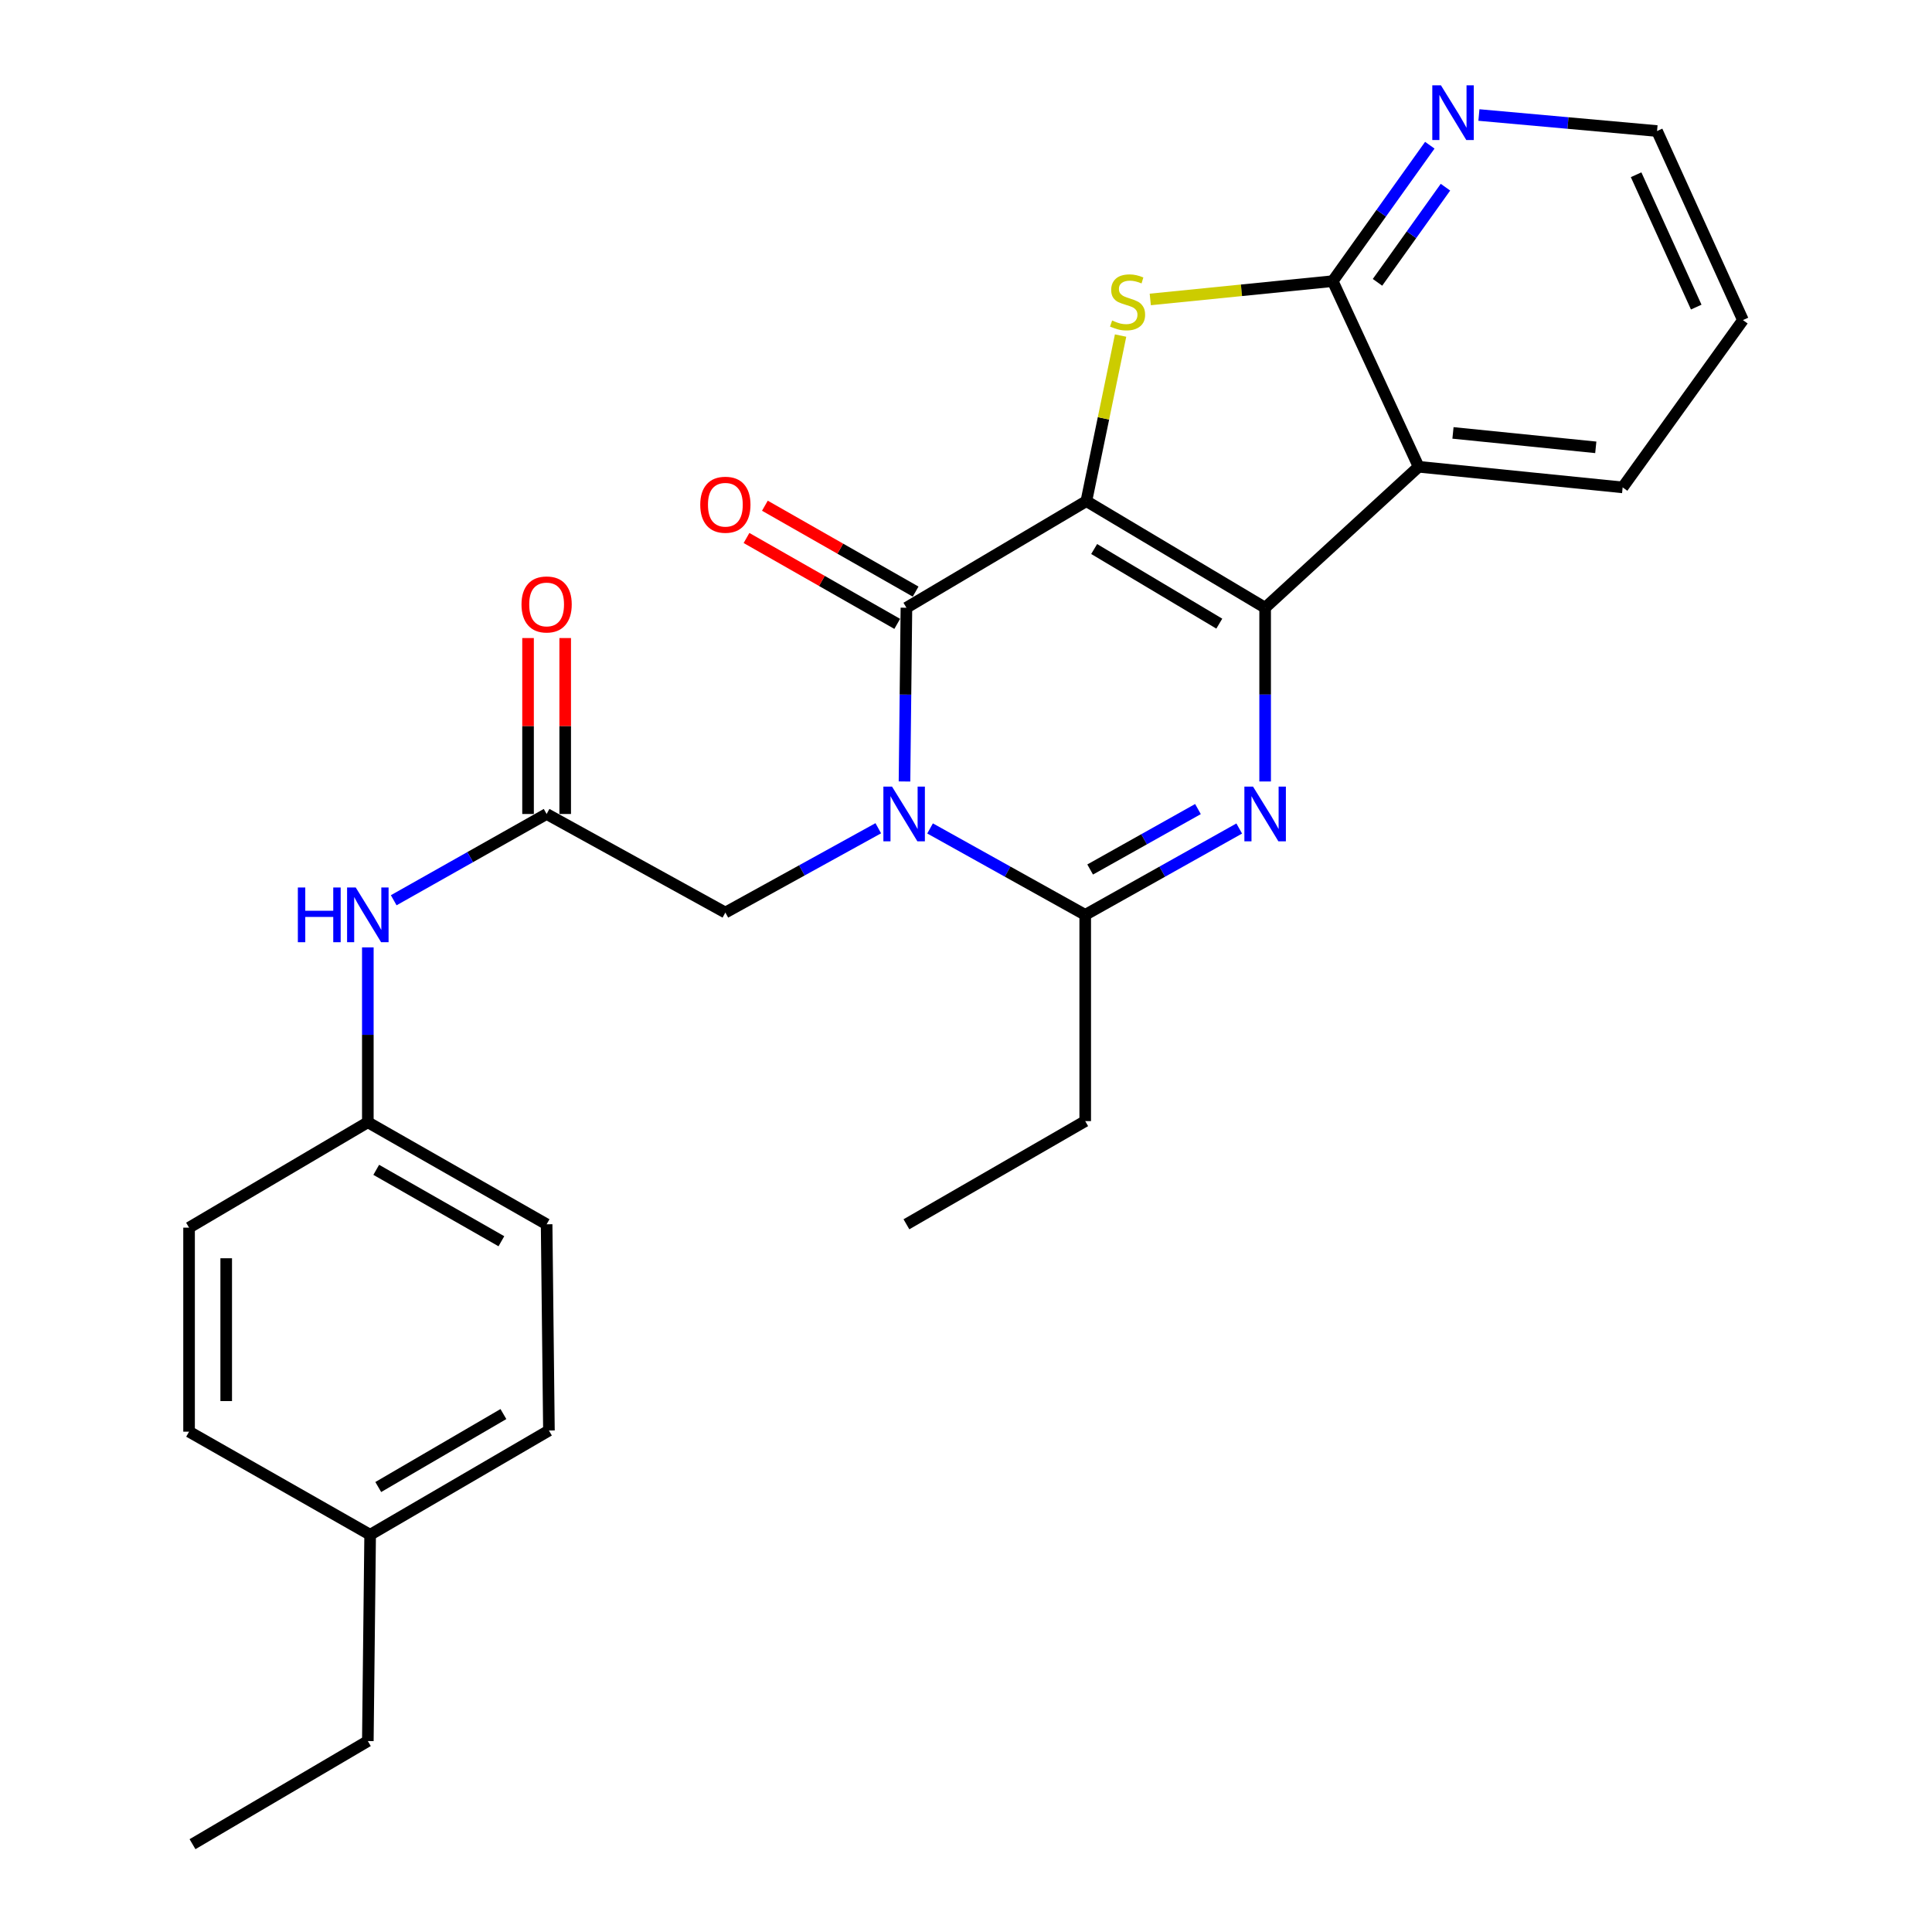 <?xml version='1.0' encoding='iso-8859-1'?>
<svg version='1.1' baseProfile='full'
              xmlns='http://www.w3.org/2000/svg'
                      xmlns:rdkit='http://www.rdkit.org/xml'
                      xmlns:xlink='http://www.w3.org/1999/xlink'
                  xml:space='preserve'
width='1000px' height='1000px' viewBox='0 0 1000 1000'>
<!-- END OF HEADER -->
<rect style='opacity:1.0;fill:#FFFFFF;stroke:none' width='1000' height='1000' x='0' y='0'> </rect>
<path class='bond-0' d='M 562.302,259.384 L 654.832,314.562' style='fill:none;fill-rule:evenodd;stroke:#000000;stroke-width:6px;stroke-linecap:butt;stroke-linejoin:miter;stroke-opacity:1' />
<path class='bond-0' d='M 566.335,284.173 L 631.105,322.798' style='fill:none;fill-rule:evenodd;stroke:#000000;stroke-width:6px;stroke-linecap:butt;stroke-linejoin:miter;stroke-opacity:1' />
<path class='bond-2' d='M 562.302,259.384 L 469.164,314.562' style='fill:none;fill-rule:evenodd;stroke:#000000;stroke-width:6px;stroke-linecap:butt;stroke-linejoin:miter;stroke-opacity:1' />
<path class='bond-4' d='M 562.302,259.384 L 571.157,216.536' style='fill:none;fill-rule:evenodd;stroke:#000000;stroke-width:6px;stroke-linecap:butt;stroke-linejoin:miter;stroke-opacity:1' />
<path class='bond-4' d='M 571.157,216.536 L 580.012,173.688' style='fill:none;fill-rule:evenodd;stroke:#CCCC00;stroke-width:6px;stroke-linecap:butt;stroke-linejoin:miter;stroke-opacity:1' />
<path class='bond-3' d='M 654.832,314.562 L 654.832,359.526' style='fill:none;fill-rule:evenodd;stroke:#000000;stroke-width:6px;stroke-linecap:butt;stroke-linejoin:miter;stroke-opacity:1' />
<path class='bond-3' d='M 654.832,359.526 L 654.832,404.489' style='fill:none;fill-rule:evenodd;stroke:#0000FF;stroke-width:6px;stroke-linecap:butt;stroke-linejoin:miter;stroke-opacity:1' />
<path class='bond-6' d='M 654.832,314.562 L 734.288,241.6' style='fill:none;fill-rule:evenodd;stroke:#000000;stroke-width:6px;stroke-linecap:butt;stroke-linejoin:miter;stroke-opacity:1' />
<path class='bond-1' d='M 468.165,404.489 L 468.665,359.525' style='fill:none;fill-rule:evenodd;stroke:#0000FF;stroke-width:6px;stroke-linecap:butt;stroke-linejoin:miter;stroke-opacity:1' />
<path class='bond-1' d='M 468.665,359.525 L 469.164,314.562' style='fill:none;fill-rule:evenodd;stroke:#000000;stroke-width:6px;stroke-linecap:butt;stroke-linejoin:miter;stroke-opacity:1' />
<path class='bond-5' d='M 481.401,428.795 L 521.552,451.161' style='fill:none;fill-rule:evenodd;stroke:#0000FF;stroke-width:6px;stroke-linecap:butt;stroke-linejoin:miter;stroke-opacity:1' />
<path class='bond-5' d='M 521.552,451.161 L 561.704,473.527' style='fill:none;fill-rule:evenodd;stroke:#000000;stroke-width:6px;stroke-linecap:butt;stroke-linejoin:miter;stroke-opacity:1' />
<path class='bond-8' d='M 454.597,428.697 L 415.023,450.519' style='fill:none;fill-rule:evenodd;stroke:#0000FF;stroke-width:6px;stroke-linecap:butt;stroke-linejoin:miter;stroke-opacity:1' />
<path class='bond-8' d='M 415.023,450.519 L 375.449,472.341' style='fill:none;fill-rule:evenodd;stroke:#000000;stroke-width:6px;stroke-linecap:butt;stroke-linejoin:miter;stroke-opacity:1' />
<path class='bond-11' d='M 473.923,306.209 L 434.913,283.984' style='fill:none;fill-rule:evenodd;stroke:#000000;stroke-width:6px;stroke-linecap:butt;stroke-linejoin:miter;stroke-opacity:1' />
<path class='bond-11' d='M 434.913,283.984 L 395.904,261.758' style='fill:none;fill-rule:evenodd;stroke:#FF0000;stroke-width:6px;stroke-linecap:butt;stroke-linejoin:miter;stroke-opacity:1' />
<path class='bond-11' d='M 464.405,322.914 L 425.396,300.688' style='fill:none;fill-rule:evenodd;stroke:#000000;stroke-width:6px;stroke-linecap:butt;stroke-linejoin:miter;stroke-opacity:1' />
<path class='bond-11' d='M 425.396,300.688 L 386.387,278.463' style='fill:none;fill-rule:evenodd;stroke:#FF0000;stroke-width:6px;stroke-linecap:butt;stroke-linejoin:miter;stroke-opacity:1' />
<path class='bond-28' d='M 641.423,428.836 L 601.563,451.181' style='fill:none;fill-rule:evenodd;stroke:#0000FF;stroke-width:6px;stroke-linecap:butt;stroke-linejoin:miter;stroke-opacity:1' />
<path class='bond-28' d='M 601.563,451.181 L 561.704,473.527' style='fill:none;fill-rule:evenodd;stroke:#000000;stroke-width:6px;stroke-linecap:butt;stroke-linejoin:miter;stroke-opacity:1' />
<path class='bond-28' d='M 620.063,418.769 L 592.162,434.411' style='fill:none;fill-rule:evenodd;stroke:#0000FF;stroke-width:6px;stroke-linecap:butt;stroke-linejoin:miter;stroke-opacity:1' />
<path class='bond-28' d='M 592.162,434.411 L 564.26,450.053' style='fill:none;fill-rule:evenodd;stroke:#000000;stroke-width:6px;stroke-linecap:butt;stroke-linejoin:miter;stroke-opacity:1' />
<path class='bond-7' d='M 595.38,154.994 L 642.596,150.254' style='fill:none;fill-rule:evenodd;stroke:#CCCC00;stroke-width:6px;stroke-linecap:butt;stroke-linejoin:miter;stroke-opacity:1' />
<path class='bond-7' d='M 642.596,150.254 L 689.812,145.514' style='fill:none;fill-rule:evenodd;stroke:#000000;stroke-width:6px;stroke-linecap:butt;stroke-linejoin:miter;stroke-opacity:1' />
<path class='bond-15' d='M 561.704,473.527 L 561.704,580.283' style='fill:none;fill-rule:evenodd;stroke:#000000;stroke-width:6px;stroke-linecap:butt;stroke-linejoin:miter;stroke-opacity:1' />
<path class='bond-16' d='M 734.288,241.6 L 839.88,252.27' style='fill:none;fill-rule:evenodd;stroke:#000000;stroke-width:6px;stroke-linecap:butt;stroke-linejoin:miter;stroke-opacity:1' />
<path class='bond-16' d='M 752.059,224.072 L 825.974,231.541' style='fill:none;fill-rule:evenodd;stroke:#000000;stroke-width:6px;stroke-linecap:butt;stroke-linejoin:miter;stroke-opacity:1' />
<path class='bond-27' d='M 734.288,241.6 L 689.812,145.514' style='fill:none;fill-rule:evenodd;stroke:#000000;stroke-width:6px;stroke-linecap:butt;stroke-linejoin:miter;stroke-opacity:1' />
<path class='bond-10' d='M 689.812,145.514 L 714.938,110.339' style='fill:none;fill-rule:evenodd;stroke:#000000;stroke-width:6px;stroke-linecap:butt;stroke-linejoin:miter;stroke-opacity:1' />
<path class='bond-10' d='M 714.938,110.339 L 740.065,75.163' style='fill:none;fill-rule:evenodd;stroke:#0000FF;stroke-width:6px;stroke-linecap:butt;stroke-linejoin:miter;stroke-opacity:1' />
<path class='bond-10' d='M 712.994,146.136 L 730.583,121.514' style='fill:none;fill-rule:evenodd;stroke:#000000;stroke-width:6px;stroke-linecap:butt;stroke-linejoin:miter;stroke-opacity:1' />
<path class='bond-10' d='M 730.583,121.514 L 748.171,96.891' style='fill:none;fill-rule:evenodd;stroke:#0000FF;stroke-width:6px;stroke-linecap:butt;stroke-linejoin:miter;stroke-opacity:1' />
<path class='bond-9' d='M 375.449,472.341 L 282.93,421.318' style='fill:none;fill-rule:evenodd;stroke:#000000;stroke-width:6px;stroke-linecap:butt;stroke-linejoin:miter;stroke-opacity:1' />
<path class='bond-12' d='M 282.93,421.318 L 243.358,443.644' style='fill:none;fill-rule:evenodd;stroke:#000000;stroke-width:6px;stroke-linecap:butt;stroke-linejoin:miter;stroke-opacity:1' />
<path class='bond-12' d='M 243.358,443.644 L 203.786,465.969' style='fill:none;fill-rule:evenodd;stroke:#0000FF;stroke-width:6px;stroke-linecap:butt;stroke-linejoin:miter;stroke-opacity:1' />
<path class='bond-13' d='M 292.543,421.318 L 292.543,375.785' style='fill:none;fill-rule:evenodd;stroke:#000000;stroke-width:6px;stroke-linecap:butt;stroke-linejoin:miter;stroke-opacity:1' />
<path class='bond-13' d='M 292.543,375.785 L 292.543,330.252' style='fill:none;fill-rule:evenodd;stroke:#FF0000;stroke-width:6px;stroke-linecap:butt;stroke-linejoin:miter;stroke-opacity:1' />
<path class='bond-13' d='M 273.317,421.318 L 273.317,375.785' style='fill:none;fill-rule:evenodd;stroke:#000000;stroke-width:6px;stroke-linecap:butt;stroke-linejoin:miter;stroke-opacity:1' />
<path class='bond-13' d='M 273.317,375.785 L 273.317,330.252' style='fill:none;fill-rule:evenodd;stroke:#FF0000;stroke-width:6px;stroke-linecap:butt;stroke-linejoin:miter;stroke-opacity:1' />
<path class='bond-22' d='M 765.483,59.529 L 811.584,63.675' style='fill:none;fill-rule:evenodd;stroke:#0000FF;stroke-width:6px;stroke-linecap:butt;stroke-linejoin:miter;stroke-opacity:1' />
<path class='bond-22' d='M 811.584,63.675 L 857.685,67.82' style='fill:none;fill-rule:evenodd;stroke:#000000;stroke-width:6px;stroke-linecap:butt;stroke-linejoin:miter;stroke-opacity:1' />
<path class='bond-14' d='M 190.39,490.371 L 190.39,535.626' style='fill:none;fill-rule:evenodd;stroke:#0000FF;stroke-width:6px;stroke-linecap:butt;stroke-linejoin:miter;stroke-opacity:1' />
<path class='bond-14' d='M 190.39,535.626 L 190.39,580.882' style='fill:none;fill-rule:evenodd;stroke:#000000;stroke-width:6px;stroke-linecap:butt;stroke-linejoin:miter;stroke-opacity:1' />
<path class='bond-18' d='M 190.39,580.882 L 97.861,635.429' style='fill:none;fill-rule:evenodd;stroke:#000000;stroke-width:6px;stroke-linecap:butt;stroke-linejoin:miter;stroke-opacity:1' />
<path class='bond-19' d='M 190.39,580.882 L 282.93,633.688' style='fill:none;fill-rule:evenodd;stroke:#000000;stroke-width:6px;stroke-linecap:butt;stroke-linejoin:miter;stroke-opacity:1' />
<path class='bond-19' d='M 194.742,605.501 L 259.52,642.466' style='fill:none;fill-rule:evenodd;stroke:#000000;stroke-width:6px;stroke-linecap:butt;stroke-linejoin:miter;stroke-opacity:1' />
<path class='bond-25' d='M 561.704,580.283 L 469.164,633.688' style='fill:none;fill-rule:evenodd;stroke:#000000;stroke-width:6px;stroke-linecap:butt;stroke-linejoin:miter;stroke-opacity:1' />
<path class='bond-24' d='M 839.88,252.27 L 902.139,165.679' style='fill:none;fill-rule:evenodd;stroke:#000000;stroke-width:6px;stroke-linecap:butt;stroke-linejoin:miter;stroke-opacity:1' />
<path class='bond-17' d='M 191.586,794.384 L 284.126,740.434' style='fill:none;fill-rule:evenodd;stroke:#000000;stroke-width:6px;stroke-linecap:butt;stroke-linejoin:miter;stroke-opacity:1' />
<path class='bond-17' d='M 195.784,769.682 L 260.562,731.917' style='fill:none;fill-rule:evenodd;stroke:#000000;stroke-width:6px;stroke-linecap:butt;stroke-linejoin:miter;stroke-opacity:1' />
<path class='bond-23' d='M 191.586,794.384 L 190.39,901.173' style='fill:none;fill-rule:evenodd;stroke:#000000;stroke-width:6px;stroke-linecap:butt;stroke-linejoin:miter;stroke-opacity:1' />
<path class='bond-30' d='M 191.586,794.384 L 97.861,741.032' style='fill:none;fill-rule:evenodd;stroke:#000000;stroke-width:6px;stroke-linecap:butt;stroke-linejoin:miter;stroke-opacity:1' />
<path class='bond-21' d='M 97.861,635.429 L 97.861,741.032' style='fill:none;fill-rule:evenodd;stroke:#000000;stroke-width:6px;stroke-linecap:butt;stroke-linejoin:miter;stroke-opacity:1' />
<path class='bond-21' d='M 117.086,651.27 L 117.086,725.192' style='fill:none;fill-rule:evenodd;stroke:#000000;stroke-width:6px;stroke-linecap:butt;stroke-linejoin:miter;stroke-opacity:1' />
<path class='bond-20' d='M 282.93,633.688 L 284.126,740.434' style='fill:none;fill-rule:evenodd;stroke:#000000;stroke-width:6px;stroke-linecap:butt;stroke-linejoin:miter;stroke-opacity:1' />
<path class='bond-29' d='M 857.685,67.82 L 902.139,165.679' style='fill:none;fill-rule:evenodd;stroke:#000000;stroke-width:6px;stroke-linecap:butt;stroke-linejoin:miter;stroke-opacity:1' />
<path class='bond-29' d='M 846.849,90.451 L 877.967,158.952' style='fill:none;fill-rule:evenodd;stroke:#000000;stroke-width:6px;stroke-linecap:butt;stroke-linejoin:miter;stroke-opacity:1' />
<path class='bond-26' d='M 190.39,901.173 L 99.644,954.545' style='fill:none;fill-rule:evenodd;stroke:#000000;stroke-width:6px;stroke-linecap:butt;stroke-linejoin:miter;stroke-opacity:1' />
<path  class='atom-2' d='M 461.718 407.158
L 470.998 422.158
Q 471.918 423.638, 473.398 426.318
Q 474.878 428.998, 474.958 429.158
L 474.958 407.158
L 478.718 407.158
L 478.718 435.478
L 474.838 435.478
L 464.878 419.078
Q 463.718 417.158, 462.478 414.958
Q 461.278 412.758, 460.918 412.078
L 460.918 435.478
L 457.238 435.478
L 457.238 407.158
L 461.718 407.158
' fill='#0000FF'/>
<path  class='atom-4' d='M 648.572 407.158
L 657.852 422.158
Q 658.772 423.638, 660.252 426.318
Q 661.732 428.998, 661.812 429.158
L 661.812 407.158
L 665.572 407.158
L 665.572 435.478
L 661.692 435.478
L 651.732 419.078
Q 650.572 417.158, 649.332 414.958
Q 648.132 412.758, 647.772 412.078
L 647.772 435.478
L 644.092 435.478
L 644.092 407.158
L 648.572 407.158
' fill='#0000FF'/>
<path  class='atom-5' d='M 575.632 165.893
Q 575.952 166.013, 577.272 166.573
Q 578.592 167.133, 580.032 167.493
Q 581.512 167.813, 582.952 167.813
Q 585.632 167.813, 587.192 166.533
Q 588.752 165.213, 588.752 162.933
Q 588.752 161.373, 587.952 160.413
Q 587.192 159.453, 585.992 158.933
Q 584.792 158.413, 582.792 157.813
Q 580.272 157.053, 578.752 156.333
Q 577.272 155.613, 576.192 154.093
Q 575.152 152.573, 575.152 150.013
Q 575.152 146.453, 577.552 144.253
Q 579.992 142.053, 584.792 142.053
Q 588.072 142.053, 591.792 143.613
L 590.872 146.693
Q 587.472 145.293, 584.912 145.293
Q 582.152 145.293, 580.632 146.453
Q 579.112 147.573, 579.152 149.533
Q 579.152 151.053, 579.912 151.973
Q 580.712 152.893, 581.832 153.413
Q 582.992 153.933, 584.912 154.533
Q 587.472 155.333, 588.992 156.133
Q 590.512 156.933, 591.592 158.573
Q 592.712 160.173, 592.712 162.933
Q 592.712 166.853, 590.072 168.973
Q 587.472 171.053, 583.112 171.053
Q 580.592 171.053, 578.672 170.493
Q 576.792 169.973, 574.552 169.053
L 575.632 165.893
' fill='#CCCC00'/>
<path  class='atom-11' d='M 745.833 44.165
L 755.113 59.165
Q 756.033 60.645, 757.513 63.325
Q 758.993 66.005, 759.073 66.165
L 759.073 44.165
L 762.833 44.165
L 762.833 72.485
L 758.953 72.485
L 748.993 56.085
Q 747.833 54.165, 746.593 51.965
Q 745.393 49.765, 745.033 49.085
L 745.033 72.485
L 741.353 72.485
L 741.353 44.165
L 745.833 44.165
' fill='#0000FF'/>
<path  class='atom-12' d='M 362.449 261.247
Q 362.449 254.447, 365.809 250.647
Q 369.169 246.847, 375.449 246.847
Q 381.729 246.847, 385.089 250.647
Q 388.449 254.447, 388.449 261.247
Q 388.449 268.127, 385.049 272.047
Q 381.649 275.927, 375.449 275.927
Q 369.209 275.927, 365.809 272.047
Q 362.449 268.167, 362.449 261.247
M 375.449 272.727
Q 379.769 272.727, 382.089 269.847
Q 384.449 266.927, 384.449 261.247
Q 384.449 255.687, 382.089 252.887
Q 379.769 250.047, 375.449 250.047
Q 371.129 250.047, 368.769 252.847
Q 366.449 255.647, 366.449 261.247
Q 366.449 266.967, 368.769 269.847
Q 371.129 272.727, 375.449 272.727
' fill='#FF0000'/>
<path  class='atom-13' d='M 154.17 459.367
L 158.01 459.367
L 158.01 471.407
L 172.49 471.407
L 172.49 459.367
L 176.33 459.367
L 176.33 487.687
L 172.49 487.687
L 172.49 474.607
L 158.01 474.607
L 158.01 487.687
L 154.17 487.687
L 154.17 459.367
' fill='#0000FF'/>
<path  class='atom-13' d='M 184.13 459.367
L 193.41 474.367
Q 194.33 475.847, 195.81 478.527
Q 197.29 481.207, 197.37 481.367
L 197.37 459.367
L 201.13 459.367
L 201.13 487.687
L 197.25 487.687
L 187.29 471.287
Q 186.13 469.367, 184.89 467.167
Q 183.69 464.967, 183.33 464.287
L 183.33 487.687
L 179.65 487.687
L 179.65 459.367
L 184.13 459.367
' fill='#0000FF'/>
<path  class='atom-14' d='M 269.93 312.858
Q 269.93 306.058, 273.29 302.258
Q 276.65 298.458, 282.93 298.458
Q 289.21 298.458, 292.57 302.258
Q 295.93 306.058, 295.93 312.858
Q 295.93 319.738, 292.53 323.658
Q 289.13 327.538, 282.93 327.538
Q 276.69 327.538, 273.29 323.658
Q 269.93 319.778, 269.93 312.858
M 282.93 324.338
Q 287.25 324.338, 289.57 321.458
Q 291.93 318.538, 291.93 312.858
Q 291.93 307.298, 289.57 304.498
Q 287.25 301.658, 282.93 301.658
Q 278.61 301.658, 276.25 304.458
Q 273.93 307.258, 273.93 312.858
Q 273.93 318.578, 276.25 321.458
Q 278.61 324.338, 282.93 324.338
' fill='#FF0000'/>
</svg>
